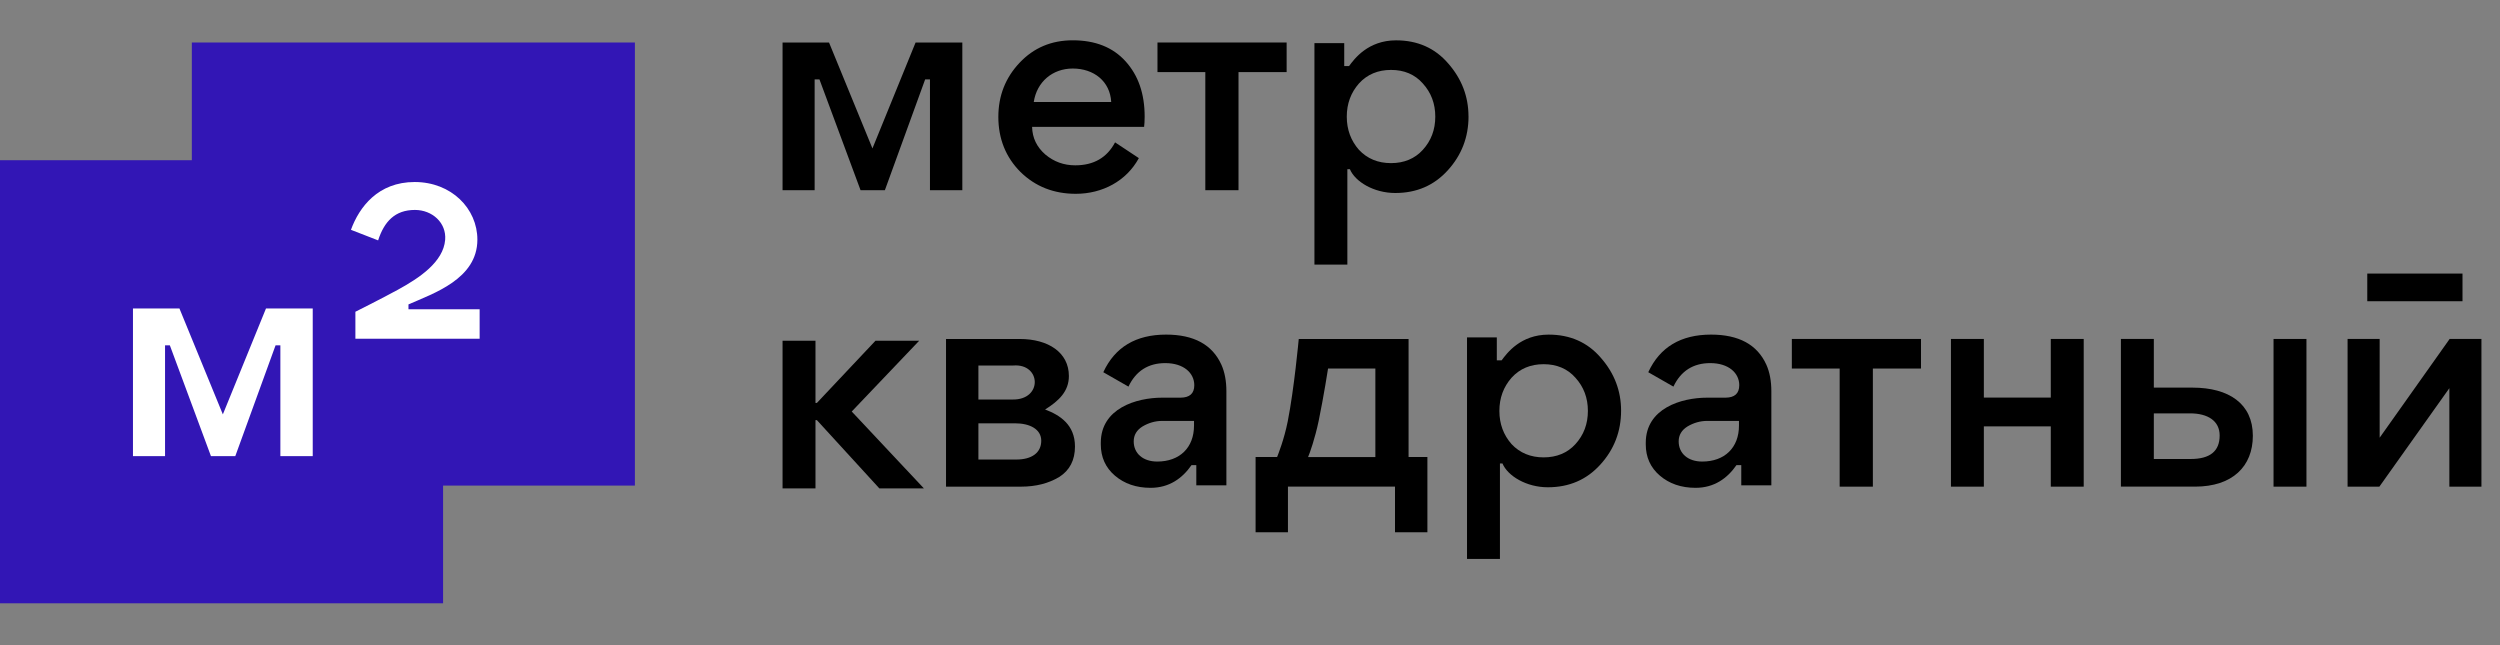 <?xml version="1.0" encoding="UTF-8"?>
<svg viewBox="0 0 124 32" xmlns="http://www.w3.org/2000/svg">
<rect x="0" y="0" width="124" height="32" fill="#808080" stroke="none"/>
<path d="m38.815 2.108v7.325h1.591v-5.494h0.239l2.038 5.494h1.207l1.997-5.494h0.239v5.494h1.605v-7.325h-2.318l-2.14 5.254-2.154-5.254h-2.305z"/>
<path d="m38.815 16.899v7.326h1.633v-3.388h0.069l3.1 3.388h2.209l-3.58-3.814 3.347-3.512h-2.168l-2.908 3.087h-0.069v-3.087h-1.633z"/>
<path d="m46.924 24.138h3.72c0.741 0 1.372-0.165 1.893-0.48 0.521-0.329 0.782-0.837 0.782-1.509 0-1.085-0.75-1.562-1.482-1.838 0.69-0.431 1.18-0.905 1.18-1.66 0-1.166-1.015-1.838-2.442-1.838h-3.652v7.326zm1.605-6.009h1.731c1.385-0.11 1.468 1.715-0.041 1.687h-1.69v-1.687zm0 2.867h1.814c0.754 0 1.303 0.302 1.303 0.864 0 0.604-0.48 0.933-1.235 0.933h-1.882v-1.797z"/>
<path d="m80.406 20.369c0-0.974-0.329-1.852-1.002-2.62-0.658-0.768-1.523-1.152-2.593-1.152-1.392 0-2.071 0.923-2.33 1.276h-0.239v-1.139h-1.478v10.988h1.633v-4.733h0.126c0.261 0.622 1.191 1.18 2.248 1.18 1.056 0 1.921-0.37 2.606-1.125 0.686-0.754 1.029-1.646 1.029-2.675zm-5.433-1.633c0.411-0.453 0.947-0.672 1.591-0.672s1.18 0.22 1.578 0.672c0.411 0.453 0.617 1.001 0.617 1.646s-0.206 1.194-0.617 1.646c-0.398 0.439-0.933 0.658-1.578 0.658s-1.18-0.22-1.591-0.658c-0.398-0.453-0.604-1.001-0.604-1.646s0.206-1.194 0.604-1.646z"/>
<path d="m72.837 5.773c0-0.974-0.329-1.852-1.001-2.62-0.658-0.768-1.523-1.152-2.593-1.152-1.392 0-2.071 0.923-2.33 1.276h-0.239v-1.139h-1.478v10.988h1.633v-4.733h0.126c0.261 0.622 1.191 1.18 2.248 1.18 1.056 0 1.921-0.37 2.607-1.125 0.686-0.755 1.029-1.646 1.029-2.675zm-5.433-1.633c0.412-0.453 0.947-0.672 1.591-0.672 0.645 0 1.18 0.22 1.577 0.672 0.412 0.453 0.618 1.001 0.618 1.646 0 0.645-0.206 1.194-0.618 1.646-0.398 0.439-0.933 0.659-1.577 0.659-0.645 0-1.18-0.22-1.591-0.659-0.398-0.453-0.604-1.002-0.604-1.646 0-0.645 0.206-1.194 0.604-1.646z"/>
<path d="m86.267 19.107c0 0.412-0.233 0.617-0.686 0.617h-0.905c-1.29 0-3.046 0.535-3.046 2.236v0.082c0 0.631 0.233 1.152 0.7 1.55 0.466 0.398 1.056 0.604 1.77 0.604 0.922 0 1.573-0.469 2.028-1.125h0.239v1.001h1.492v-4.664c0-0.508-0.082-0.947-0.247-1.317-0.453-1.002-1.372-1.495-2.744-1.495-1.495 0-2.538 0.618-3.114 1.866l1.248 0.714c0.37-0.782 0.988-1.166 1.825-1.166 0.919 0 1.441 0.494 1.441 1.097zm-0.014 2.003c0 1.097-0.713 1.783-1.825 1.783-0.7 0-1.166-0.398-1.166-1.001 0-0.316 0.151-0.562 0.439-0.741 0.302-0.178 0.631-0.274 0.974-0.274h1.578v0.233z"/>
<path d="m59.237 19.107c0 0.412-0.233 0.617-0.686 0.617h-0.905c-1.29 0-3.046 0.535-3.046 2.236v0.082c0 0.631 0.233 1.152 0.7 1.55 0.466 0.398 1.056 0.604 1.77 0.604 0.922 0 1.573-0.469 2.028-1.125h0.239v1.001h1.492v-4.664c0-0.508-0.082-0.947-0.247-1.317-0.453-1.002-1.372-1.495-2.744-1.495-1.495 0-2.538 0.618-3.114 1.866l1.248 0.714c0.37-0.782 0.988-1.166 1.825-1.166 0.919 0 1.44 0.494 1.44 1.097zm-0.014 2.003c0 1.097-0.714 1.783-1.825 1.783-0.7 0-1.166-0.398-1.166-1.001 0-0.316 0.151-0.562 0.439-0.741 0.302-0.178 0.631-0.274 0.974-0.274h1.578v0.233z"/>
<path d="m88.874 18.28h2.373v5.858h1.647v-5.858h2.387v-1.468h-6.406v1.468z"/>
<path d="m96.767 24.138h1.632v-2.99h3.32v2.99h1.633v-7.326h-1.633v2.908h-3.32v-2.908h-1.632v7.326z"/>
<path d="m114.4 16.812h-1.633v7.326h1.633v-7.326z"/>
<path d="m116.44 24.138h1.577l3.471-4.884v4.884h1.591v-7.326h-1.577l-3.471 4.898v-4.898h-1.591v7.326z" clip-rule="evenodd" fill-rule="evenodd"/>
<path d="m106.83 16.812v2.414h1.92c1.797 0 2.991 0.796 2.991 2.387 0 1.523-1.016 2.524-2.868 2.524h-3.676v-7.326h1.633zm1.825 5.954c0.96 0 1.44-0.384 1.44-1.166 0-0.727-0.59-1.097-1.468-1.097h-1.797v2.264h1.825z" clip-rule="evenodd" fill-rule="evenodd"/>
<path d="m122.14 13.569h-4.723v1.372h4.723v-1.372z"/>
<path d="m68.218 22.669h-3.337c0.086-0.198 0.343-0.924 0.525-1.793 0.256-1.24 0.465-2.595 0.465-2.595h2.347v4.388zm1.647 0v-5.856h-5.447s-0.225 2.464-0.548 4.095c-0.176 0.879-0.468 1.617-0.526 1.761h-1.067v3.733h1.605v-2.265h5.31v2.265h1.607v-3.733h-0.934z"/>
<path d="M21.977 7.947H0V29.923H21.977V7.947Z" fill="#3216B5"/>
<path d="m31.491 2.108h-21.976v21.977h21.976v-21.977z" fill="#3216B5"/>
<path d="m56.748 6.294c0.014-0.124 0.027-0.288 0.027-0.508 0-1.139-0.315-2.044-0.947-2.744-0.631-0.7-1.509-1.043-2.62-1.043-1.056 0-1.934 0.37-2.634 1.111-0.7 0.741-1.056 1.633-1.056 2.689 0 1.084 0.37 2.003 1.097 2.73 0.741 0.727 1.66 1.084 2.744 1.084 1.317 0 2.51-0.631 3.128-1.77l-1.18-0.782c-0.398 0.755-1.056 1.139-1.975 1.139-0.563 0-1.056-0.178-1.482-0.535-0.425-0.37-0.645-0.823-0.658-1.372h5.556zm-3.539-2.895c1.043 0 1.852 0.631 1.907 1.66h-3.841c0.151-1.002 0.933-1.66 1.934-1.66z"/>
<path d="m57.411 3.576h2.373v5.858h1.646v-5.858h2.387v-1.468h-6.406v1.468z"/>
<path d="m6.595 15.299v7.325h1.591v-5.494h0.239l2.038 5.494h1.207l1.997-5.494h0.239v5.494h1.605v-7.325h-2.318l-2.14 5.254-2.154-5.254h-2.305z" fill="#fff"/>
<path d="m23.79 16.803v-1.465h-3.53v-0.239c1.245-0.55 3.418-1.262 3.418-3.213 0-1.541-1.289-2.858-3.11-2.858-1.821 0-2.751 1.247-3.161 2.371l1.348 0.524c0.304-0.938 0.839-1.51 1.825-1.51 0.861 0 1.57 0.638 1.5 1.485-0.091 1.092-1.266 1.884-2.347 2.474-0.826 0.451-2.105 1.091-2.105 1.091v1.339h6.162z" fill="#fff"/>
</svg>
